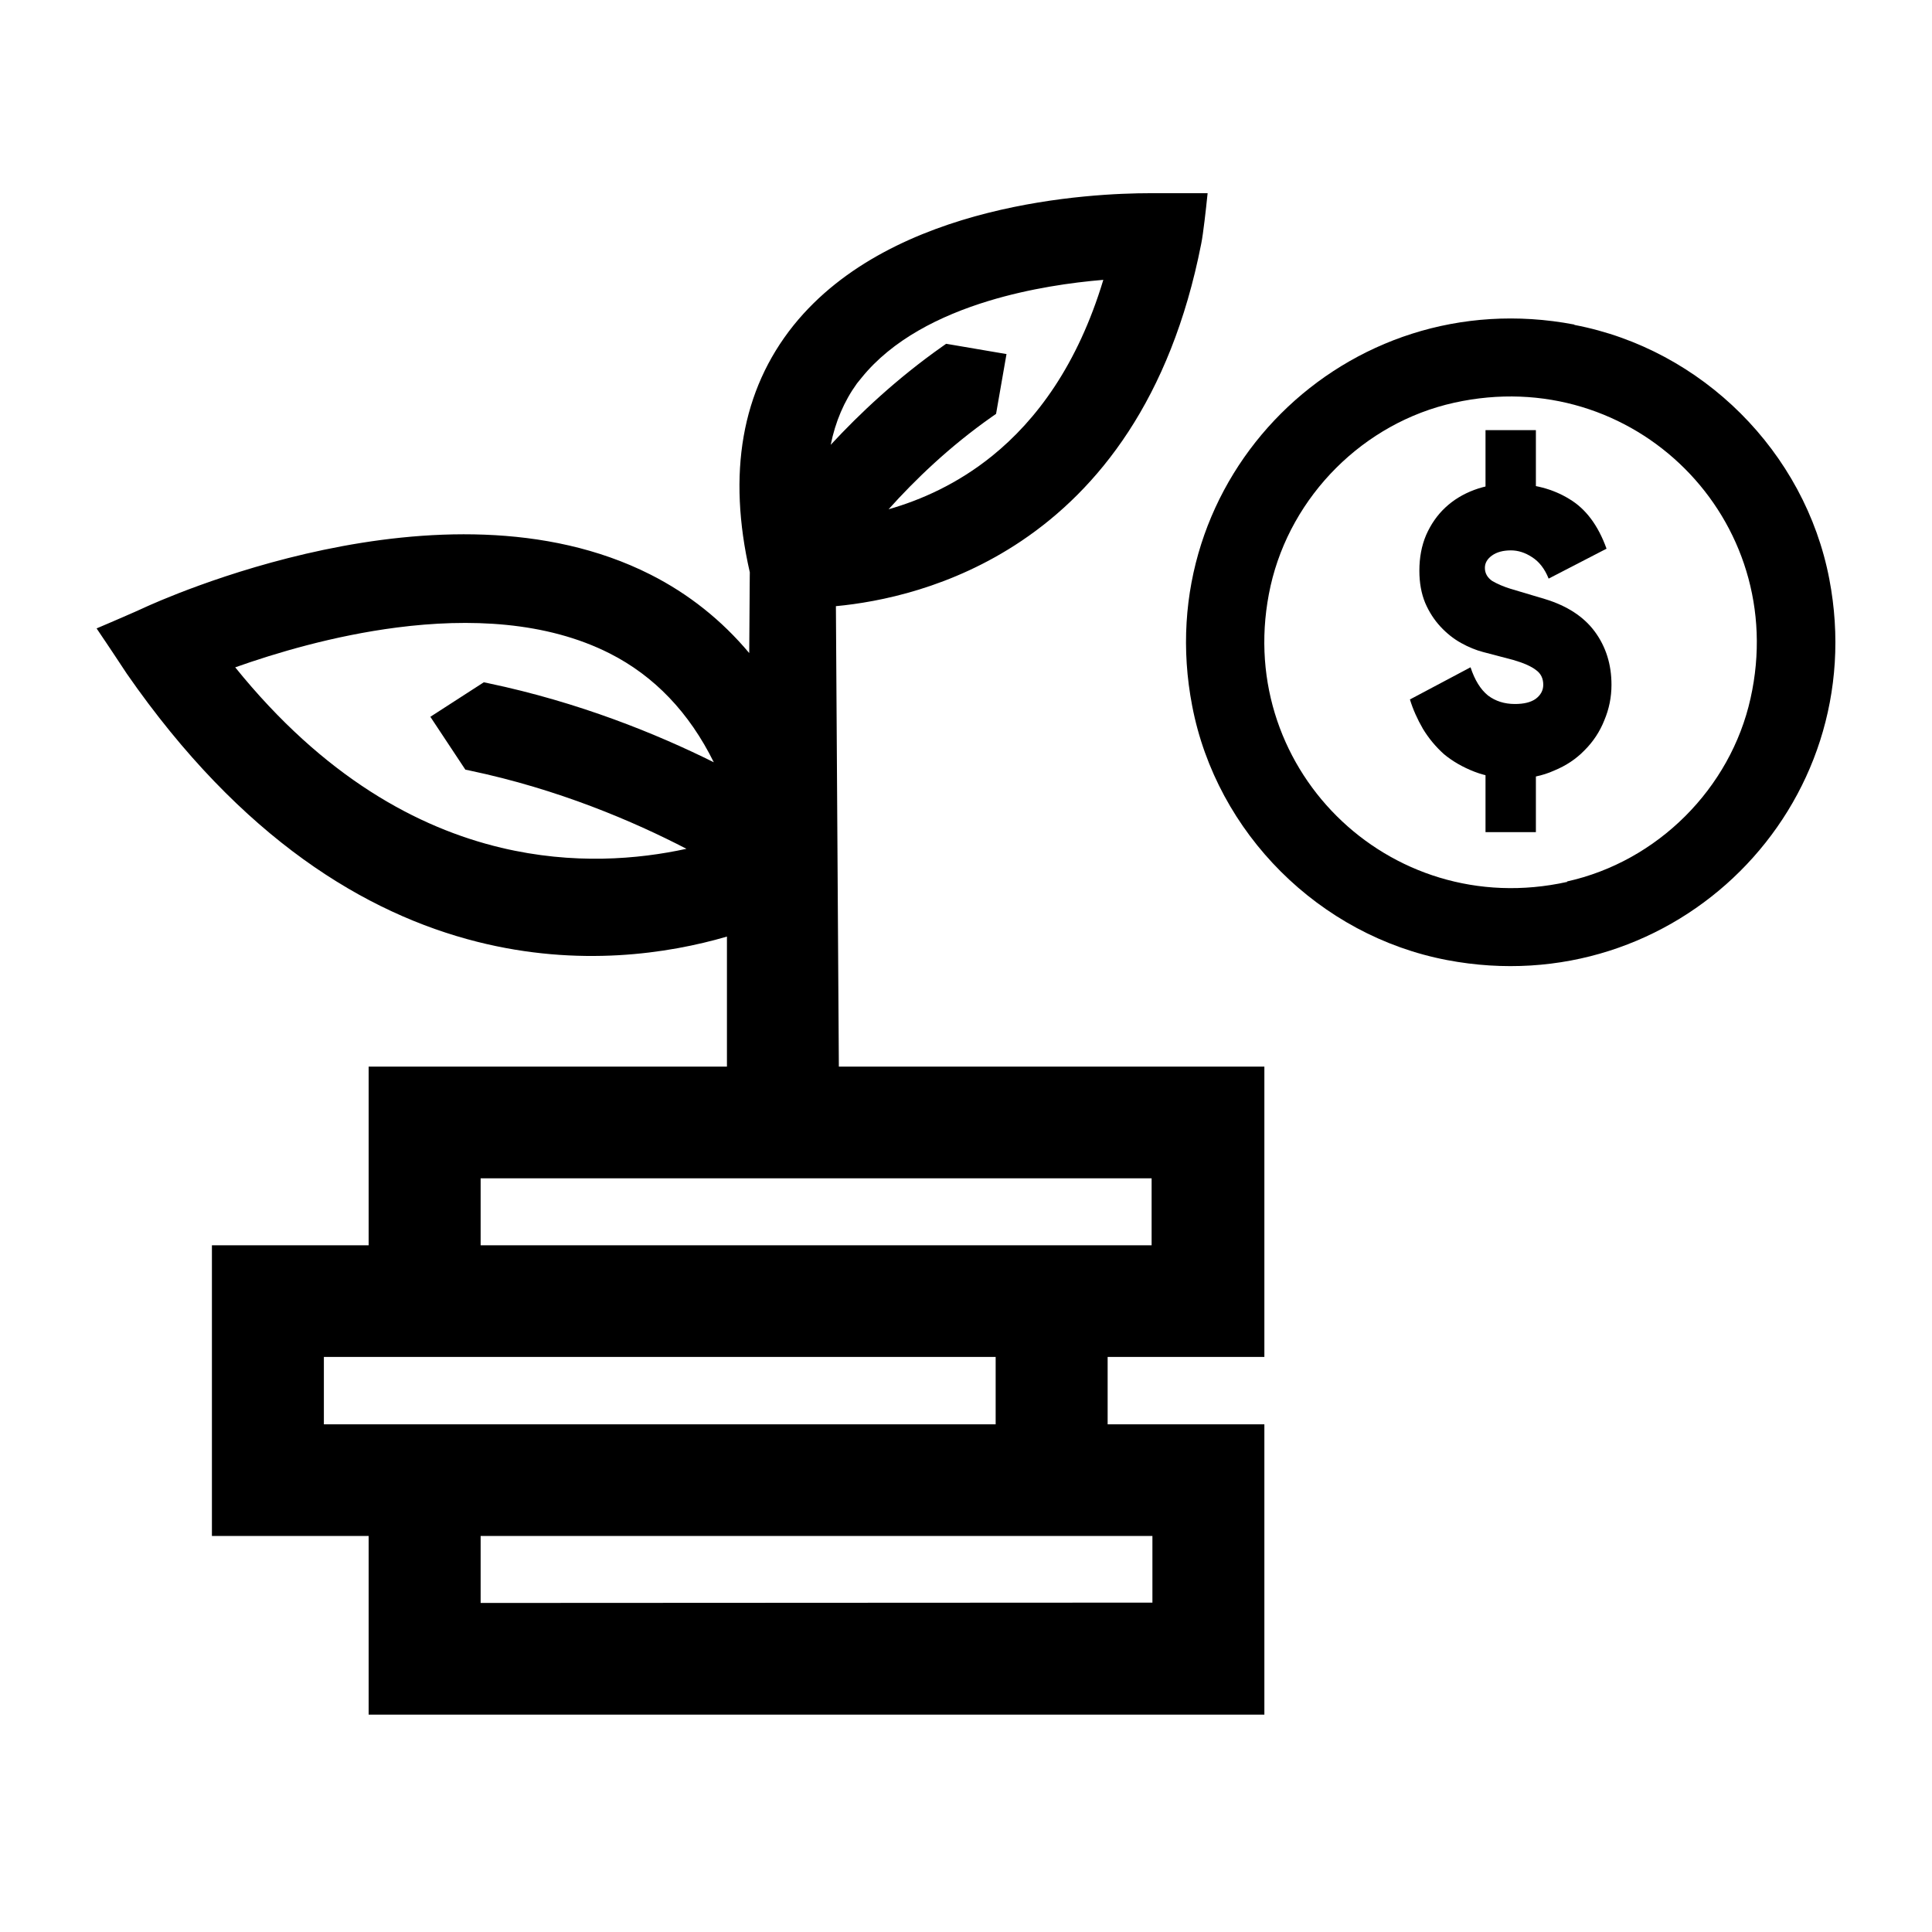 <svg width="80" height="80" viewBox="0 0 80 80" fill="none" xmlns="http://www.w3.org/2000/svg">
<path d="M45.401 55.726H51.892V44.629H34.274L34.146 24.675C37.499 24.454 46.793 22.688 49.285 10.008C49.364 9.629 49.49 8.462 49.49 8.462C49.49 8.462 48.447 8.462 48.023 8.462H47.624C45.245 8.462 37.18 8.841 33.22 13.761C31.16 16.332 30.585 19.644 31.511 23.65C31.511 23.681 31.479 28.412 31.479 28.412C30.25 26.599 28.653 25.179 26.721 24.201C18.353 19.975 6.68 25.353 6.185 25.574C5.817 25.747 4.696 26.226 4.696 26.226C4.696 26.226 5.402 27.277 5.626 27.624C15.031 41.187 25.902 39.685 30.565 38.156V44.629H15.729V52.027H9.238V63.14H15.729V70.538H51.892V59.441H45.401V55.726ZM35.312 15.354C38.026 11.995 43.584 11.238 46.314 11.08C44.175 19.044 38.889 21.268 35.535 21.852C36.685 20.432 38.458 18.524 40.821 16.868L41.14 15.039L39.288 14.723C36.893 16.411 35.056 18.303 33.779 19.817C33.827 18.067 34.338 16.553 35.312 15.338V15.354ZM8.979 27.419C12.253 26.189 19.95 23.855 25.459 26.646C27.759 27.813 29.451 29.816 30.505 32.576C28.11 31.283 24.485 29.658 20.125 28.744L18.465 29.816L19.55 31.456C23.91 32.371 27.503 34.074 29.691 35.304C25.491 36.519 16.692 37.386 8.979 27.419ZM19.438 48.328H48.15V52.027H19.438V48.328ZM12.947 59.441V55.726H41.692V59.441H12.947ZM48.183 63.14V66.823L19.438 66.839V63.14H48.183Z" fill="black"/>
<path d="M50.005 8L49.95 8.511V8.515C49.95 8.517 49.95 8.521 49.949 8.526C49.948 8.534 49.947 8.547 49.945 8.564C49.941 8.597 49.936 8.644 49.929 8.703C49.916 8.819 49.898 8.978 49.877 9.149C49.836 9.482 49.783 9.89 49.738 10.103C48.469 16.554 45.457 20.272 42.298 22.397C39.4 24.346 36.413 24.931 34.613 25.1L34.735 44.167H52.355V56.188H45.865V58.978H52.355V71H15.265V63.602H8.775V51.565H15.265V44.167H30.101V38.782C27.678 39.489 23.977 40.061 19.76 38.997C15.163 37.838 10.003 34.749 5.244 27.887L5.24 27.881L5.236 27.874C5.127 27.704 4.896 27.358 4.691 27.051C4.589 26.899 4.494 26.757 4.425 26.653C4.39 26.601 4.362 26.559 4.342 26.529C4.332 26.515 4.324 26.503 4.319 26.495L4.311 26.484L4 26.021L4.513 25.802L4.514 25.801L4.517 25.8C4.519 25.799 4.522 25.798 4.526 25.796C4.534 25.793 4.547 25.788 4.562 25.781C4.594 25.767 4.638 25.748 4.694 25.724C4.804 25.677 4.955 25.612 5.117 25.541C5.445 25.399 5.81 25.239 5.986 25.156L5.995 25.151C6.252 25.036 9.331 23.621 13.405 22.767C17.467 21.916 22.605 21.604 26.93 23.789C28.52 24.593 29.89 25.688 31.024 27.042C31.026 26.728 31.029 26.384 31.031 26.04C31.035 25.447 31.039 24.852 31.042 24.404C31.044 24.18 31.045 23.992 31.046 23.86C31.046 23.794 31.047 23.742 31.048 23.706C31.048 23.703 31.048 23.701 31.048 23.699C30.116 19.617 30.698 16.169 32.858 13.473L32.859 13.472C34.929 10.899 38.048 9.539 40.901 8.818C43.761 8.095 46.414 8 47.624 8H50.005ZM47.624 8.925C46.454 8.925 43.886 9.018 41.129 9.715C38.365 10.413 35.471 11.702 33.581 14.049L33.582 14.05C31.632 16.483 31.06 19.64 31.963 23.546L31.975 23.597V23.649C31.975 23.667 31.967 24.862 31.959 26.046C31.955 26.64 31.951 27.232 31.948 27.675C31.946 27.897 31.945 28.082 31.944 28.212C31.944 28.277 31.943 28.328 31.943 28.363V28.415L31.933 29.907L31.096 28.672C29.983 27.031 28.562 25.728 26.856 24.796L26.511 24.614C22.468 22.572 17.586 22.836 13.596 23.672C9.621 24.505 6.617 25.888 6.374 25.996L6.373 25.995C6.179 26.086 5.807 26.251 5.488 26.39C5.455 26.404 5.422 26.417 5.391 26.431C5.414 26.466 5.439 26.502 5.463 26.538C5.667 26.843 5.901 27.197 6.016 27.374C10.66 34.065 15.635 37.004 19.988 38.102C24.353 39.202 28.143 38.464 30.42 37.717L31.029 37.517V45.091H16.193V52.489H9.702V62.677H16.193V70.075H51.428V59.903H44.937V55.264H51.428V45.091H33.813L33.68 24.242L34.115 24.213C35.746 24.106 38.818 23.622 41.78 21.63C44.727 19.648 47.606 16.144 48.829 9.919L48.831 9.913C48.866 9.747 48.915 9.382 48.957 9.038C48.962 8.999 48.966 8.961 48.971 8.925H47.624ZM48.646 62.677V67.286L19.438 67.301L18.974 67.302V62.677H48.646ZM19.902 66.375L47.719 66.361V63.602H19.902V66.375ZM42.156 55.264V59.903H12.484V55.264H42.156ZM13.411 58.978H41.228V56.188H13.411V58.978ZM48.614 47.866V52.489H18.974V47.866H48.614ZM19.902 51.565H47.686V48.791H19.902V51.565ZM16.321 25.066C19.289 24.684 22.582 24.772 25.398 26.101L25.669 26.234L26.115 26.474C28.306 27.727 29.918 29.741 30.938 32.411L31.383 33.575L30.284 32.982C27.95 31.722 24.435 30.147 20.213 29.237L19.108 29.95L19.834 31.045C24.169 31.981 27.735 33.674 29.919 34.901L30.879 35.442L29.82 35.748C27.668 36.37 24.334 36.906 20.545 36.005C16.746 35.101 12.529 32.764 8.612 27.702L8.23 27.207L8.816 26.986C10.47 26.365 13.25 25.46 16.321 25.066ZM25.249 27.058C22.613 25.723 19.42 25.6 16.44 25.983C13.807 26.321 11.384 27.049 9.74 27.633C13.42 32.191 17.304 34.283 20.76 35.105C23.739 35.813 26.426 35.584 28.424 35.147C26.245 34.016 23.124 32.678 19.455 31.908L19.269 31.869L17.82 29.681L19.874 28.355L20.034 28.252L20.22 28.291C23.975 29.079 27.19 30.386 29.557 31.564C28.538 29.503 27.094 27.994 25.249 27.058ZM46.762 11.2C45.669 15.269 43.762 17.902 41.672 19.593C39.587 21.279 37.348 22.006 35.615 22.308L34.399 22.519L35.175 21.561C36.316 20.152 38.066 18.264 40.396 16.603L40.603 15.416L39.401 15.212C37.123 16.842 35.366 18.655 34.134 20.115L33.279 21.127L33.315 19.805C33.365 17.97 33.903 16.354 34.95 15.05L35.775 14.02V14.189C37.154 12.92 38.933 12.103 40.672 11.574C42.79 10.931 44.902 10.699 46.287 10.619L46.928 10.582L46.762 11.2ZM45.686 11.588C44.382 11.696 42.658 11.938 40.942 12.459C38.913 13.076 36.947 14.068 35.673 15.645L35.485 15.877C34.953 16.613 34.59 17.463 34.398 18.419C35.599 17.121 37.139 15.672 39.021 14.346L39.177 14.236L39.366 14.267L41.218 14.583L41.677 14.661L41.278 16.948L41.245 17.137L41.088 17.247C39.315 18.489 37.879 19.878 36.795 21.088C38.142 20.703 39.656 20.033 41.088 18.875C42.909 17.402 44.62 15.122 45.686 11.588Z" fill="black"/>
<path d="M65.182 13.438C55.725 11.638 47.544 19.798 49.366 29.231C50.376 34.501 54.632 38.747 59.916 39.754C69.372 41.555 77.554 33.394 75.748 23.978C74.738 18.708 70.482 14.463 65.199 13.455L65.182 13.438ZM64.901 36.516C57.464 38.168 50.956 31.676 52.612 24.259C53.456 20.525 56.471 17.502 60.214 16.676C67.65 15.024 74.142 21.516 72.486 28.917C71.658 32.651 68.627 35.674 64.884 36.5L64.901 36.516Z" fill="black"/>
<path d="M62.731 32.237C62.1 32.237 61.542 32.144 61.059 31.957C60.575 31.77 60.154 31.528 59.795 31.232C59.448 30.92 59.157 30.569 58.921 30.18C58.686 29.774 58.506 29.369 58.382 28.963L60.892 27.631C61.065 28.161 61.307 28.55 61.616 28.8C61.926 29.034 62.298 29.151 62.731 29.151C63.103 29.151 63.388 29.08 63.587 28.94C63.797 28.784 63.903 28.589 63.903 28.355C63.903 28.09 63.803 27.888 63.605 27.747C63.407 27.592 63.091 27.451 62.657 27.326L61.412 26.999C61.114 26.921 60.811 26.797 60.501 26.625C60.191 26.453 59.906 26.227 59.646 25.947C59.386 25.666 59.175 25.339 59.014 24.965C58.853 24.575 58.773 24.131 58.773 23.632C58.773 23.086 58.866 22.595 59.051 22.159C59.25 21.706 59.516 21.325 59.851 21.013C60.185 20.701 60.582 20.459 61.04 20.288C61.499 20.116 62.001 20.03 62.546 20.03C63.487 20.03 64.299 20.241 64.981 20.662C65.662 21.067 66.176 21.753 66.523 22.72L64.126 23.959C63.964 23.554 63.735 23.258 63.438 23.07C63.153 22.883 62.862 22.79 62.564 22.79C62.242 22.79 61.982 22.86 61.784 23C61.585 23.141 61.486 23.312 61.486 23.515C61.486 23.733 61.585 23.912 61.784 24.053C61.994 24.177 62.248 24.287 62.546 24.38L63.958 24.801C64.888 25.082 65.581 25.534 66.04 26.157C66.498 26.781 66.728 27.514 66.728 28.355C66.728 28.87 66.628 29.361 66.43 29.829C66.244 30.296 65.972 30.709 65.612 31.068C65.265 31.427 64.844 31.707 64.349 31.91C63.865 32.128 63.326 32.237 62.731 32.237Z" fill="black"/>
<path d="M61.512 17.811H63.598V21.14H61.512V17.811Z" fill="black"/>
<path d="M61.512 31.128H63.598V34.457H61.512V31.128Z" fill="black"/>
</svg>
